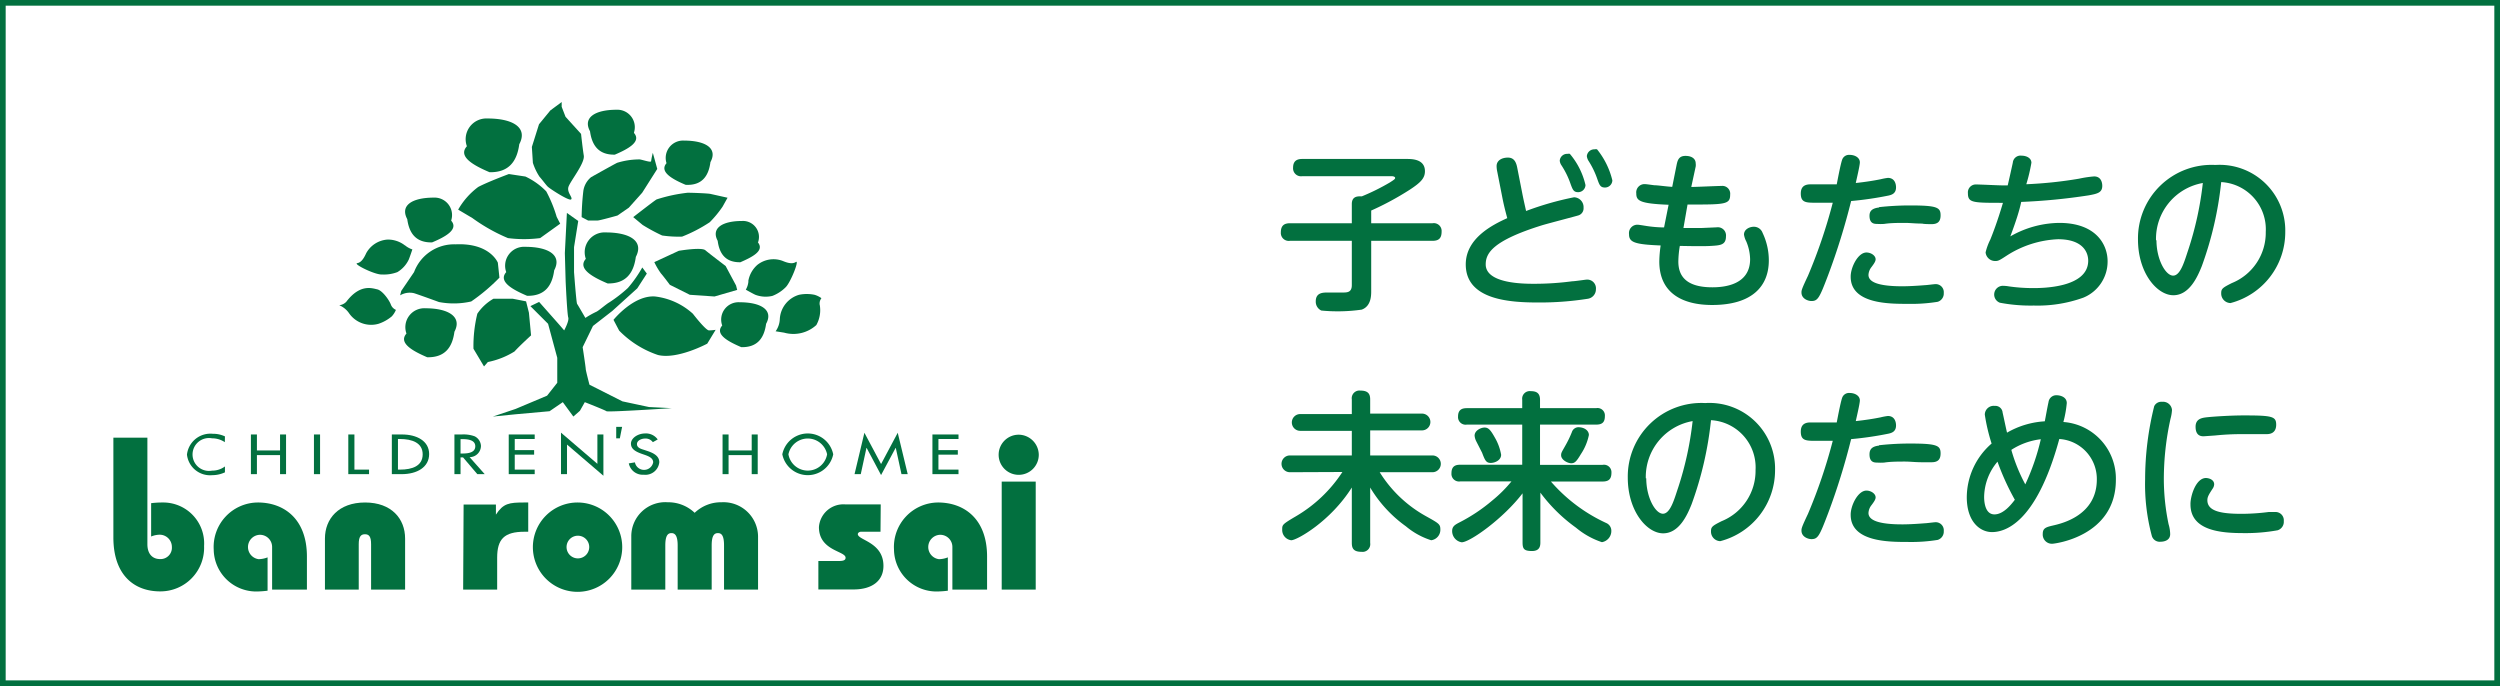 <svg id="レイヤー_1" data-name="レイヤー 1" xmlns="http://www.w3.org/2000/svg" viewBox="0 0 220.5 60.51"><rect x="0" y="0" width="220.5" height="60.51" fill="#333333" stroke="none"/><defs><style>.cls-1{fill:#fff;stroke:#02703f;stroke-miterlimit:10;stroke-width:0.5px;}.cls-2{fill:#02703f;}</style></defs><title>アートボード 1</title><rect class="cls-1" x="0.25" y="0.25" width="220" height="60.01"/><path class="cls-2" d="M13,38.6V48c0,.89.48,1.31,1.11,1.31a1,1,0,0,0,1.05-1.07,1.08,1.08,0,0,0-1.09-1.08,2.09,2.09,0,0,0-.74.16V44.38a8,8,0,0,1,1-.06A3.61,3.61,0,0,1,18,48.16a3.85,3.85,0,0,1-3.88,4c-2.24,0-4.12-1.39-4.12-4.76V38.6Z"/><path class="cls-2" d="M24,52V48.25a1.07,1.07,0,0,0-1.11-1.08,1.08,1.08,0,0,0-.07,2.15,2.28,2.28,0,0,0,.78-.16V52.1a8.47,8.47,0,0,1-1,.07,3.75,3.75,0,0,1-3.75-3.7,3.92,3.92,0,0,1,3.9-4.15c2.23,0,4.32,1.38,4.32,4.77V52Z"/><path class="cls-2" d="M28.66,52V47.5c0-1.74,1.2-3.18,3.54-3.18s3.53,1.44,3.53,3.18V52h-3V48c0-.66-.17-.88-.54-.88s-.55.22-.55.88v4Z"/><path class="cls-2" d="M40.89,44.5h2.85v.89h0c.65-1,1.17-1.07,2.49-1.07h.36V46.9h-.33c-1.79,0-2.41.65-2.41,2.29V52h-3Z"/><path class="cls-2" d="M54.88,48.25a3.94,3.94,0,1,1-3.94-3.93,3.94,3.94,0,0,1,3.94,3.93m-4.91,0a1,1,0,1,0,1-1,1,1,0,0,0-1,1"/><path class="cls-2" d="M59.77,52V48.11c0-.88-.24-1.09-.55-1.09s-.54.21-.54,1.09V52h-3v-4.7a3,3,0,0,1,3.22-3,3.38,3.38,0,0,1,2.37.93,3.35,3.35,0,0,1,2.37-.93,3.05,3.05,0,0,1,3.22,3V52h-3V48.11c0-.88-.22-1.09-.54-1.09s-.55.21-.55,1.09V52Z"/><path class="cls-2" d="M77.66,46.9H75.93c-.12,0-.27.09-.27.21,0,.54,2.26.7,2.26,2.8,0,1.32-1,2.08-2.64,2.08h-3.1V49.48H74c.48,0,.58-.12.58-.29,0-.6-2.35-.6-2.35-2.7a2.16,2.16,0,0,1,2.35-2h3.1Z"/><path class="cls-2" d="M84,52V48.25a1.07,1.07,0,0,0-1.11-1.08,1.08,1.08,0,0,0-.07,2.15,2.24,2.24,0,0,0,.78-.16V52.1a8.33,8.33,0,0,1-1,.07,3.75,3.75,0,0,1-3.75-3.7,3.92,3.92,0,0,1,3.89-4.15c2.24,0,4.32,1.38,4.32,4.77V52Z"/><path class="cls-2" d="M91.62,40.11a1.77,1.77,0,1,1-1.77-1.77,1.79,1.79,0,0,1,1.77,1.77m-3.27,2.37h3V52h-3Z"/><path class="cls-2" d="M44.65,24a1.67,1.67,0,0,1,1.68-2.23c2.05,0,3.26.74,2.55,2.07-.18,1.37-.83,2.28-2.39,2.25-1.22-.52-2.59-1.24-1.84-2.09"/><path class="cls-2" d="M35.85,29.42a1.67,1.67,0,0,1,1.68-2.23c2,0,3.26.74,2.55,2.07-.18,1.37-.83,2.28-2.4,2.25-1.21-.52-2.58-1.24-1.83-2.09"/><path class="cls-2" d="M66.86,21.37a1.41,1.41,0,0,0-1.41-1.88c-1.73,0-2.75.63-2.15,1.75.15,1.15.7,1.91,2,1.89,1-.44,2.17-1,1.54-1.76"/><path class="cls-2" d="M58.79,14.4a1.53,1.53,0,0,1,1.54-2c1.88,0,3,.67,2.33,1.9-.16,1.24-.76,2.08-2.19,2-1.11-.47-2.36-1.13-1.68-1.91"/><path class="cls-2" d="M55.92,11.68a1.54,1.54,0,0,0-1.54-2c-1.88,0-3,.68-2.34,1.9.17,1.25.77,2.09,2.19,2.06,1.12-.48,2.37-1.13,1.69-1.91"/><path class="cls-2" d="M39.8,19.43a1.54,1.54,0,0,0-1.54-2c-1.88,0-3,.67-2.34,1.9.17,1.24.76,2.08,2.19,2.05,1.12-.47,2.37-1.13,1.69-1.91"/><path class="cls-2" d="M63.7,28.71a1.53,1.53,0,0,1,1.54-2.05c1.87,0,3,.68,2.33,1.9-.17,1.25-.76,2.09-2.19,2.06-1.12-.48-2.37-1.13-1.68-1.91"/><path class="cls-2" d="M41.18,12.9A1.83,1.83,0,0,1,43,10.45c2.25,0,3.58.81,2.8,2.27-.2,1.5-.91,2.5-2.62,2.47-1.34-.57-2.84-1.36-2-2.29"/><path class="cls-2" d="M51.67,22.83a1.75,1.75,0,0,1,1.76-2.33c2.13,0,3.38.77,2.65,2.16-.19,1.42-.87,2.37-2.49,2.34-1.27-.54-2.69-1.29-1.92-2.17"/><path class="cls-2" d="M49.54,9l-1,.74-1,1.22-.63,2L47,14.36a5,5,0,0,0,.58,1.22c.3.34.54.69.73.88s1.87,1.28,2.06,1.13S50,17,50.13,16.51s1.47-2.1,1.36-2.79-.24-1.91-.24-1.91L49.88,10.3l-.34-.88Z"/><path class="cls-2" d="M40.41,18.49a6.51,6.51,0,0,1,1.77-2c.85-.45,2.7-1.14,2.7-1.14l1.46.22a6.27,6.27,0,0,1,1.84,1.31,11.89,11.89,0,0,1,.92,2.25l.31.6L47.64,21a11.15,11.15,0,0,1-2.84,0,15.61,15.61,0,0,1-3.14-1.77Z"/><path class="cls-2" d="M43.91,23.17s-.69-1.76-3.72-1.62A3.77,3.77,0,0,0,36.52,24l-1.13,1.66-.1.39a1.66,1.66,0,0,1,1.23-.19c.59.19,2.2.78,2.2.78a6.92,6.92,0,0,0,2.84-.05,16.66,16.66,0,0,0,2.49-2.1Z"/><path class="cls-2" d="M45.23,26.35H43.52a4.28,4.28,0,0,0-1.42,1.32,12,12,0,0,0-.34,3.09l.93,1.56.34-.39A7.09,7.09,0,0,0,45.38,31c.44-.49,1.46-1.42,1.46-1.42l-.19-2-.25-1Z"/><path class="cls-2" d="M54.11,28.21s1.77-2.2,3.67-2.06a6,6,0,0,1,3.33,1.52s1.13,1.47,1.42,1.47a4.14,4.14,0,0,0,.59-.05l-.74,1.22s-2.64,1.42-4.35,1a8.63,8.63,0,0,1-3.42-2.15Z"/><path class="cls-2" d="M57.71,23.12l2.16-1s2-.34,2.34-.05S64,23.46,64,23.46l.92,1.72.1.39-2,.58L60.84,26l-1.76-.88s-.59-.79-.78-1a6.2,6.2,0,0,1-.59-1"/><path class="cls-2" d="M55.85,19.15s1.81-1.41,2.06-1.56A13.79,13.79,0,0,1,60.65,17c.44,0,1.71.05,2,.1l1.52.34-.44.79A9.7,9.7,0,0,1,62.6,19.6a13.07,13.07,0,0,1-2.44,1.27,10,10,0,0,1-1.76-.1,16,16,0,0,1-1.72-.93Z"/><path class="cls-2" d="M51.3,19.15a22.7,22.7,0,0,1,.15-2.3,1.92,1.92,0,0,1,.68-1.22c.44-.25,2-1.12,2.3-1.27a6.72,6.72,0,0,1,2-.3c.34.06,1,.3,1,.15a6,6,0,0,1,.15-.73l.39,1.42L56.64,17l-1.18,1.32-1,.69s-1.56.44-1.76.44h-.83Z"/><path class="cls-2" d="M50,18.78l1,.71-.37,2.31V24s.2,2.7.27,2.8.73,1.24.73,1.24a8.28,8.28,0,0,1,.94-.53c.2-.07.87-.67,1.17-.84a12.33,12.33,0,0,0,1.64-1.27,11.12,11.12,0,0,0,1.27-1.81l.4.54-.84,1.3-2.21,2L52.3,28.75l-.91,1.87s.27,1.77.27,1.91.33,1.4.33,1.4L54.9,35.4l2.34.5,2,.1s-5.62.37-5.75.27-1.91-.8-1.91-.8l-.43.76-.58.51-.93-1.27-1.17.8-3,.27-2,.2,2-.67,2.78-1.17.9-1.14,0-2.2-.81-3L46.78,27l.77-.37,1.77,2,.44.51s.46-.84.36-1.14-.23-3.18-.23-3.18l-.07-2.5Z"/><path class="cls-2" d="M35.72,21.65a2.43,2.43,0,0,0-1.54-.52,2.32,2.32,0,0,0-1.88,1.2c-.13.28-.38.82-.79.88s1.59,1.05,2.19,1A3.35,3.35,0,0,0,35.05,24a2.58,2.58,0,0,0,1-1.1c.1-.24.32-.9.32-.9a2,2,0,0,1-.66-.37"/><path class="cls-2" d="M34.48,26.88c-.14-.4-.75-1.26-1.21-1.36s-1.52-.5-2.73,1.1a1,1,0,0,1-.62.3,2,2,0,0,1,.89.74,2.37,2.37,0,0,0,2.57.9,3.56,3.56,0,0,0,1.18-.66,1.92,1.92,0,0,0,.36-.57.82.82,0,0,1-.44-.45"/><path class="cls-2" d="M66,24.79a2.45,2.45,0,0,1,.79-1.42A2.29,2.29,0,0,1,69,23c.29.12.84.35,1.19.11s-.47,1.85-.92,2.25a3.35,3.35,0,0,1-1.15.74A2.58,2.58,0,0,1,66.62,26c-.24-.11-.84-.45-.84-.45a1.77,1.77,0,0,0,.23-.72"/><path class="cls-2" d="M72.3,26.88A2.68,2.68,0,0,1,72,28.67a3,3,0,0,1-2.84.67l-.75-.12a2,2,0,0,0,.37-1.1A2.36,2.36,0,0,1,70.48,26,3.4,3.4,0,0,1,71.84,26a2,2,0,0,1,.61.3.77.77,0,0,0-.15.61"/><path class="cls-2" d="M19.83,39a2,2,0,0,0-1.13-.34,1.45,1.45,0,1,0,0,2.85,1.87,1.87,0,0,0,1.14-.37v.52a2.66,2.66,0,0,1-1.12.25,2.05,2.05,0,0,1-2.23-1.81,2.08,2.08,0,0,1,2.28-1.84,2.42,2.42,0,0,1,1.07.23Z"/><polygon class="cls-2" points="24.7 39.73 24.7 38.32 25.23 38.32 25.23 41.82 24.7 41.82 24.7 40.14 22.66 40.14 22.66 41.82 22.13 41.82 22.13 38.32 22.66 38.32 22.66 39.73 24.7 39.73"/><rect class="cls-2" x="27.69" y="38.32" width="0.54" height="3.5"/><polygon class="cls-2" points="31.26 41.42 32.55 41.42 32.55 41.82 30.72 41.82 30.72 38.32 31.26 38.32 31.26 41.42"/><path class="cls-2" d="M34.56,38.32h.89c1.31,0,2.4.57,2.4,1.73s-1.07,1.77-2.42,1.77h-.87Zm.54,3.1h.18c1.1,0,2-.33,2-1.35s-.94-1.35-2-1.35H35.1Z"/><path class="cls-2" d="M42.75,41.82H42.1l-1.26-1.48h-.22v1.48h-.54v-3.5h.65a2.85,2.85,0,0,1,1.13.16,1,1,0,0,1,.56.84,1,1,0,0,1-1,1ZM40.62,40h.17c.54,0,1.13-.09,1.13-.64s-.63-.63-1.16-.63h-.14Z"/><polygon class="cls-2" points="44.87 38.32 47.16 38.32 47.16 38.72 45.4 38.72 45.4 39.7 47.11 39.7 47.11 40.1 45.4 40.1 45.4 41.42 47.16 41.42 47.16 41.82 44.87 41.82 44.87 38.32"/><polygon class="cls-2" points="49.48 38.16 52.69 40.91 52.69 38.32 53.22 38.32 53.22 41.96 50.01 39.21 50.01 41.82 49.48 41.82 49.48 38.16"/><path class="cls-2" d="M57.58,39a.78.78,0,0,0-.68-.32c-.34,0-.72.18-.72.49s.33.42.6.5l.3.1c.61.2,1.07.47,1.07,1a1.23,1.23,0,0,1-1.37,1.1,1.25,1.25,0,0,1-1.32-1l.54-.09a.82.82,0,0,0,1.61,0c0-.37-.37-.53-.74-.66l-.29-.1c-.49-.18-.93-.4-.93-.89s.61-.9,1.26-.9a1.27,1.27,0,0,1,1.1.53Z"/><polygon class="cls-2" points="66.3 39.73 66.3 38.32 66.83 38.32 66.83 41.82 66.3 41.82 66.3 40.14 64.26 40.14 64.26 41.82 63.73 41.82 63.73 38.32 64.26 38.32 64.26 39.73 66.3 39.73"/><path class="cls-2" d="M73.49,40.07a2.29,2.29,0,0,1-4.49,0,2.29,2.29,0,0,1,4.49,0m-.54,0a1.74,1.74,0,0,0-3.41,0,1.73,1.73,0,0,0,3.41,0"/><polygon class="cls-2" points="76.44 39.51 76.42 39.51 75.92 41.82 75.37 41.82 76.24 38.17 77.71 40.93 79.18 38.17 80.06 41.82 79.51 41.82 79.01 39.51 78.99 39.51 77.71 41.9 76.44 39.51"/><polygon class="cls-2" points="82.24 38.32 84.54 38.32 84.54 38.72 82.77 38.72 82.77 39.7 84.48 39.7 84.48 40.1 82.77 40.1 82.77 41.42 84.54 41.42 84.54 41.82 82.24 41.82 82.24 38.32"/><polygon class="cls-2" points="54.67 38.66 54.35 38.66 54.35 37.65 54.87 37.65 54.67 38.66"/><path class="cls-2" d="M120.94,25.68c0,.37,0,1.33-.84,1.63a15,15,0,0,1-3.56.08.86.86,0,0,1-.49-.81c0-.78.64-.78,1.08-.78l1.29,0c.39,0,.81,0,.81-.65V21.24h-5.45a.7.7,0,0,1-.81-.74c0-.6.29-.81.81-.81h5.45V18c0-.72.55-.69.88-.68a19.09,19.09,0,0,0,2.48-1.23c.42-.27.46-.31.46-.4s-.13-.15-.33-.15h-7.86a.7.7,0,0,1-.81-.75c0-.65.41-.77.81-.77h9.21c.44,0,1.61,0,1.61,1.08,0,.62-.38,1-1.32,1.62a25.52,25.52,0,0,1-3.42,1.85v1.12h5.41a.69.69,0,0,1,.8.74c0,.6-.27.81-.8.81h-5.41Z"/><path class="cls-2" d="M134.27,17.08c.09.47.23,1.07.33,1.53a26.58,26.58,0,0,1,4.23-1.21.87.87,0,0,1,.84.93.65.65,0,0,1-.46.67c-.18.06-2.67.71-3.17.86-4.38,1.36-5,2.47-5,3.46,0,1.71,3.4,1.71,4.27,1.71a25.46,25.46,0,0,0,3.35-.22c.22,0,1.2-.15,1.3-.15a.77.77,0,0,1,.8.85.84.84,0,0,1-.71.84,27.12,27.12,0,0,1-4.36.33c-2.48,0-6.41-.21-6.41-3.36,0-2.31,2.36-3.49,3.66-4.08-.16-.6-.3-1.14-.42-1.75l-.46-2.34a2.41,2.41,0,0,1-.06-.5c0-.49.45-.75,1-.75s.73.42.82.89Zm5.57-.76a.65.65,0,0,1-.65.63c-.4,0-.48-.23-.66-.71a7.34,7.34,0,0,0-.81-1.66.84.84,0,0,1-.15-.41.65.65,0,0,1,.68-.6.43.43,0,0,1,.21,0A6.5,6.5,0,0,1,139.84,16.32Zm2.37-.41a.65.65,0,0,1-.65.63c-.4,0-.49-.22-.66-.7a7.49,7.49,0,0,0-.81-1.68,1,1,0,0,1-.13-.39.66.66,0,0,1,.67-.6.59.59,0,0,1,.23,0A6.94,6.94,0,0,1,142.21,15.91Z"/><path class="cls-2" d="M148.48,20.11c.31,0,.55,0,1.59,0l1.35-.06a.72.72,0,0,1,.81.8c0,.78-.54.79-1.32.84s-2.48,0-2.75,0a8.93,8.93,0,0,0-.13,1.38c0,1.23.64,2.27,3,2.27,1.05,0,3.33-.21,3.33-2.48a4.24,4.24,0,0,0-.34-1.57,1.85,1.85,0,0,1-.2-.6c0-.47.5-.69.86-.69a.81.81,0,0,1,.78.54,5.63,5.63,0,0,1,.55,2.43c0,2.22-1.41,3.93-5,3.93-2.55,0-4.66-1-4.66-3.84a10.57,10.57,0,0,1,.12-1.41c-2.36-.09-2.79-.3-2.79-1a.74.74,0,0,1,.76-.83c.11,0,.63.09.77.11a11,11,0,0,0,1.56.13l.4-2c-2.56-.1-2.85-.36-2.85-1a.73.73,0,0,1,.77-.82c.13,0,.72.09.84.1.31,0,1,.11,1.56.14l.4-2c.08-.34.18-.73.77-.73s.9.28.9.66a1,1,0,0,1,0,.28l-.39,1.8c.42,0,2.28-.09,2.67-.09a.69.69,0,0,1,.76.77c0,.82-.4.87-3.19.87l-.57,0Z"/><path class="cls-2" d="M161.24,24.27c-.76,2-.9,2.28-1.47,2.28-.3,0-.88-.2-.88-.75,0-.18,0-.27.57-1.47a46.21,46.21,0,0,0,2.19-6.45c-.81,0-1.47,0-1.62,0-.8,0-1.2-.06-1.2-.81,0-.55.28-.81.84-.81H162c.07-.35.33-1.76.48-2.18a.64.64,0,0,1,.66-.42c.46,0,.9.24.9.66,0,.26-.27,1.41-.36,1.82.85-.09,1.6-.21,2.19-.33a5.23,5.23,0,0,1,.64-.12c.56,0,.72.46.72.84,0,.55-.4.66-.67.72a29.78,29.78,0,0,1-3.29.48A59.15,59.15,0,0,1,161.24,24.27Zm3.38-2c.4,0,.81.27.81.6,0,.17-.12.36-.36.68a1.19,1.19,0,0,0-.27.7c0,.78,1.35,1,3,1,.66,0,1.51-.06,2-.1.14,0,.78-.09.92-.09a.71.71,0,0,1,.72.78.76.76,0,0,1-.54.78,14.65,14.65,0,0,1-2.67.18c-1.62,0-5,0-5-2.39C163.22,23.59,163.87,22.27,164.62,22.27Zm1.11-4a24.84,24.84,0,0,1,2.77-.15c2.36,0,2.66.18,2.66.87,0,.54-.24.78-.8.78-.06,0-.69,0-.82-.05-.6,0-1.1-.06-1.49-.06-.61,0-1.29,0-1.87.09a4.36,4.36,0,0,1-.6,0c-.24,0-.69,0-.69-.72C164.89,18.57,165.17,18.37,165.73,18.3Z"/><path class="cls-2" d="M177.31,20.85a8.85,8.85,0,0,1,4.32-1.19c3.21,0,4.26,1.88,4.26,3.39a3.44,3.44,0,0,1-2.13,3.2,11.9,11.9,0,0,1-4.37.7,14.47,14.47,0,0,1-3-.25.77.77,0,0,1,.21-1.49,3.14,3.14,0,0,1,.59.05,15.17,15.17,0,0,0,2.11.15c.75,0,4.88,0,4.88-2.42,0-.69-.42-1.89-2.67-1.89A9.06,9.06,0,0,0,177,22.54c-.67.44-.76.48-1,.48a.84.84,0,0,1-.87-.76,5.17,5.17,0,0,1,.42-1.14c.17-.42.63-1.59,1.11-3.23-2.67,0-3.09,0-3.09-.85a.7.7,0,0,1,.74-.77c.36,0,1.93.08,2.25.08h.52c.08-.32.38-1.68.45-2a.68.68,0,0,1,.77-.62c.42,0,.87.2.87.63a15.29,15.29,0,0,1-.45,1.89,37,37,0,0,0,4.65-.49,9.84,9.84,0,0,1,1.33-.2c.72,0,.72.75.72.83,0,.6-.43.7-1.2.84a52.47,52.47,0,0,1-5.95.58C178.12,18.54,177.83,19.47,177.31,20.85Z"/><path class="cls-2" d="M194.2,23.47c-.36.9-1.08,2.57-2.51,2.57s-3.12-1.95-3.12-4.92a6.49,6.49,0,0,1,6.83-6.57,5.79,5.79,0,0,1,6.16,5.92,6.46,6.46,0,0,1-4.83,6.26.84.84,0,0,1-.82-.87c0-.39.12-.48.93-.89a4.79,4.79,0,0,0,3-4.51,4.17,4.17,0,0,0-3.93-4.4A30.91,30.91,0,0,1,194.2,23.47Zm-4-2.28c0,1.7.81,3.12,1.47,3.12S192.68,23,193,22.05a29,29,0,0,0,1.29-5.91A5,5,0,0,0,190.16,21.19Z"/><path class="cls-2" d="M113.77,41.65a.74.74,0,1,1,0-1.48h5.46V38h-4.55a.74.74,0,1,1,0-1.48h4.55V35.23a.68.68,0,0,1,.76-.78c.71,0,.86.33.86.78v1.25h4.57a.74.74,0,1,1,0,1.48h-4.57v2.21h5.49a.74.74,0,1,1,0,1.48h-4.65a11.17,11.17,0,0,0,4.12,3.9c1.13.63,1.23.69,1.23,1.17a.93.93,0,0,1-.81.93A6.55,6.55,0,0,1,124,46.42,11.37,11.37,0,0,1,120.85,43v4.89a.68.68,0,0,1-.77.78c-.69,0-.85-.3-.85-.78V43c-1.89,3-4.85,4.65-5.34,4.65a.91.91,0,0,1-.8-.93c0-.44,0-.47,1.22-1.19a12.31,12.31,0,0,0,4.09-3.9Z"/><path class="cls-2" d="M134.26,35.26a.67.67,0,0,1,.75-.76c.48,0,.82.15.82.76V36h4.95a.65.65,0,0,1,.77.7c0,.54-.23.75-.77.75h-4.95V41h5.52a.66.66,0,0,1,.78.69c0,.59-.27.78-.78.78h-4.56a14.43,14.43,0,0,0,4.88,3.66.74.74,0,0,1,.45.69,1,1,0,0,1-.83,1A7,7,0,0,1,139,46.54a14.22,14.22,0,0,1-3.14-3.09v4.37c0,.25,0,.78-.73.78s-.84-.2-.84-.78V43.51c-1.71,2.24-4.65,4.32-5.37,4.32a1,1,0,0,1-.84-1c0-.39.24-.54.58-.72a15.11,15.11,0,0,0,3-2,11.58,11.58,0,0,0,1.65-1.65H128.8a.67.67,0,0,1-.78-.73c0-.69.46-.74.78-.74h5.46V37.45h-4.88a.67.67,0,0,1-.78-.72c0-.66.44-.73.78-.73h4.88Zm-2.4,3.36a4.54,4.54,0,0,1,.54,1.49c0,.46-.51.72-.92.72s-.51-.24-.76-.9l-.51-1a1.33,1.33,0,0,1-.15-.51c0-.44.54-.71.88-.71S131.47,37.92,131.86,38.62Zm8.28-.25a4.75,4.75,0,0,1-.71,1.69c-.39.66-.55.8-.85.8s-.89-.29-.89-.71c0-.21.05-.27.36-.82a9.25,9.25,0,0,0,.59-1.22.62.62,0,0,1,.55-.43C139.78,37.68,140.14,38,140.14,38.37Z"/><path class="cls-2" d="M149.2,44.47c-.36.9-1.08,2.57-2.51,2.57s-3.12-1.95-3.12-4.92a6.49,6.49,0,0,1,6.83-6.57,5.79,5.79,0,0,1,6.16,5.92,6.46,6.46,0,0,1-4.83,6.26.84.84,0,0,1-.82-.87c0-.39.12-.48.93-.89a4.79,4.79,0,0,0,3-4.51,4.17,4.17,0,0,0-3.93-4.4A30.91,30.91,0,0,1,149.2,44.47Zm-4-2.28c0,1.7.81,3.12,1.47,3.12S147.68,44,148,43.05a29,29,0,0,0,1.29-5.91A5,5,0,0,0,145.16,42.19Z"/><path class="cls-2" d="M161.24,45.27c-.76,2-.9,2.28-1.47,2.28-.3,0-.88-.2-.88-.75,0-.18,0-.27.57-1.47a46.21,46.21,0,0,0,2.19-6.45c-.81,0-1.47,0-1.62,0-.8,0-1.2-.06-1.2-.81,0-.55.28-.81.84-.81H162c.07-.35.33-1.76.48-2.18a.64.64,0,0,1,.66-.42c.46,0,.9.24.9.66,0,.26-.27,1.41-.36,1.82.85-.09,1.6-.21,2.19-.33a5.23,5.23,0,0,1,.64-.12c.56,0,.72.46.72.84,0,.55-.4.66-.67.72a29.78,29.78,0,0,1-3.29.48A59.15,59.15,0,0,1,161.24,45.27Zm3.38-2c.4,0,.81.27.81.6,0,.17-.12.36-.36.68a1.19,1.19,0,0,0-.27.7c0,.78,1.35,1,3,1,.66,0,1.51-.06,2-.1.14,0,.78-.09.92-.09a.71.71,0,0,1,.72.78.76.76,0,0,1-.54.78,14.65,14.65,0,0,1-2.67.18c-1.62,0-5,0-5-2.39C163.22,44.59,163.87,43.27,164.62,43.27Zm1.11-4a24.84,24.84,0,0,1,2.77-.15c2.36,0,2.66.18,2.66.87,0,.54-.24.78-.8.78-.06,0-.69,0-.82,0-.6,0-1.1-.06-1.49-.06-.61,0-1.29,0-1.87.09a4.36,4.36,0,0,1-.6,0c-.24,0-.69,0-.69-.72C164.89,39.57,165.17,39.37,165.73,39.3Z"/><path class="cls-2" d="M175.69,46.93c-1,0-2.22-.85-2.22-3.09a6.31,6.31,0,0,1,2.19-4.72,16,16,0,0,1-.6-2.55.78.78,0,0,1,.87-.77.64.64,0,0,1,.7.59c.06.24.32,1.5.39,1.77a7.5,7.5,0,0,1,3.33-1c.08-.39.21-1.16.33-1.7a.69.69,0,0,1,.71-.6c.3,0,.9.14.9.69a9.79,9.79,0,0,1-.3,1.67,5,5,0,0,1,4.63,5.1c0,5-5.41,5.64-5.62,5.64a.81.81,0,0,1-.83-.86c0-.51.26-.6.9-.75.8-.18,3.87-.9,3.87-4.06a3.53,3.53,0,0,0-3.31-3.57C179.56,46.32,176.72,46.93,175.69,46.93Zm.49-6.21A4.91,4.91,0,0,0,175,43.83c0,.45.09,1.54.91,1.54s1.52-.93,1.8-1.29A21.91,21.91,0,0,1,176.18,40.72Zm1.23-1a15,15,0,0,0,1.22,3A19.68,19.68,0,0,0,180,38.74,6.12,6.12,0,0,0,177.41,39.67Z"/><path class="cls-2" d="M190,35.83a.69.69,0,0,1,.7-.39.79.79,0,0,1,.87.72,3.62,3.62,0,0,1-.13.77,24.69,24.69,0,0,0-.59,5.31,19.69,19.69,0,0,0,.42,4,3.18,3.18,0,0,1,.14.87c0,.6-.62.67-.84.67a.72.72,0,0,1-.78-.52,17.54,17.54,0,0,1-.59-5A26.75,26.75,0,0,1,190,35.83Zm4.54,6.33c.3,0,.75.15.75.56a.73.73,0,0,1-.15.4c-.33.51-.45.71-.45,1,0,1,1.29,1.2,3.05,1.2a19.34,19.34,0,0,0,2.35-.16c.33,0,.44,0,.56,0a.73.73,0,0,1,.78.8.78.78,0,0,1-.54.81,15.77,15.77,0,0,1-3,.25c-1.92,0-4.69-.18-4.69-2.53C193.18,43.8,193.66,42.16,194.57,42.16Zm5.36-3.87-2,0c-.52,0-1.35,0-2.53.12l-1,.07c-.19,0-.72,0-.72-.84,0-.61.42-.76.86-.82s2.1-.18,3.4-.18c2.51,0,2.85.09,2.85.82S200.24,38.29,199.93,38.29Z"/></svg>
